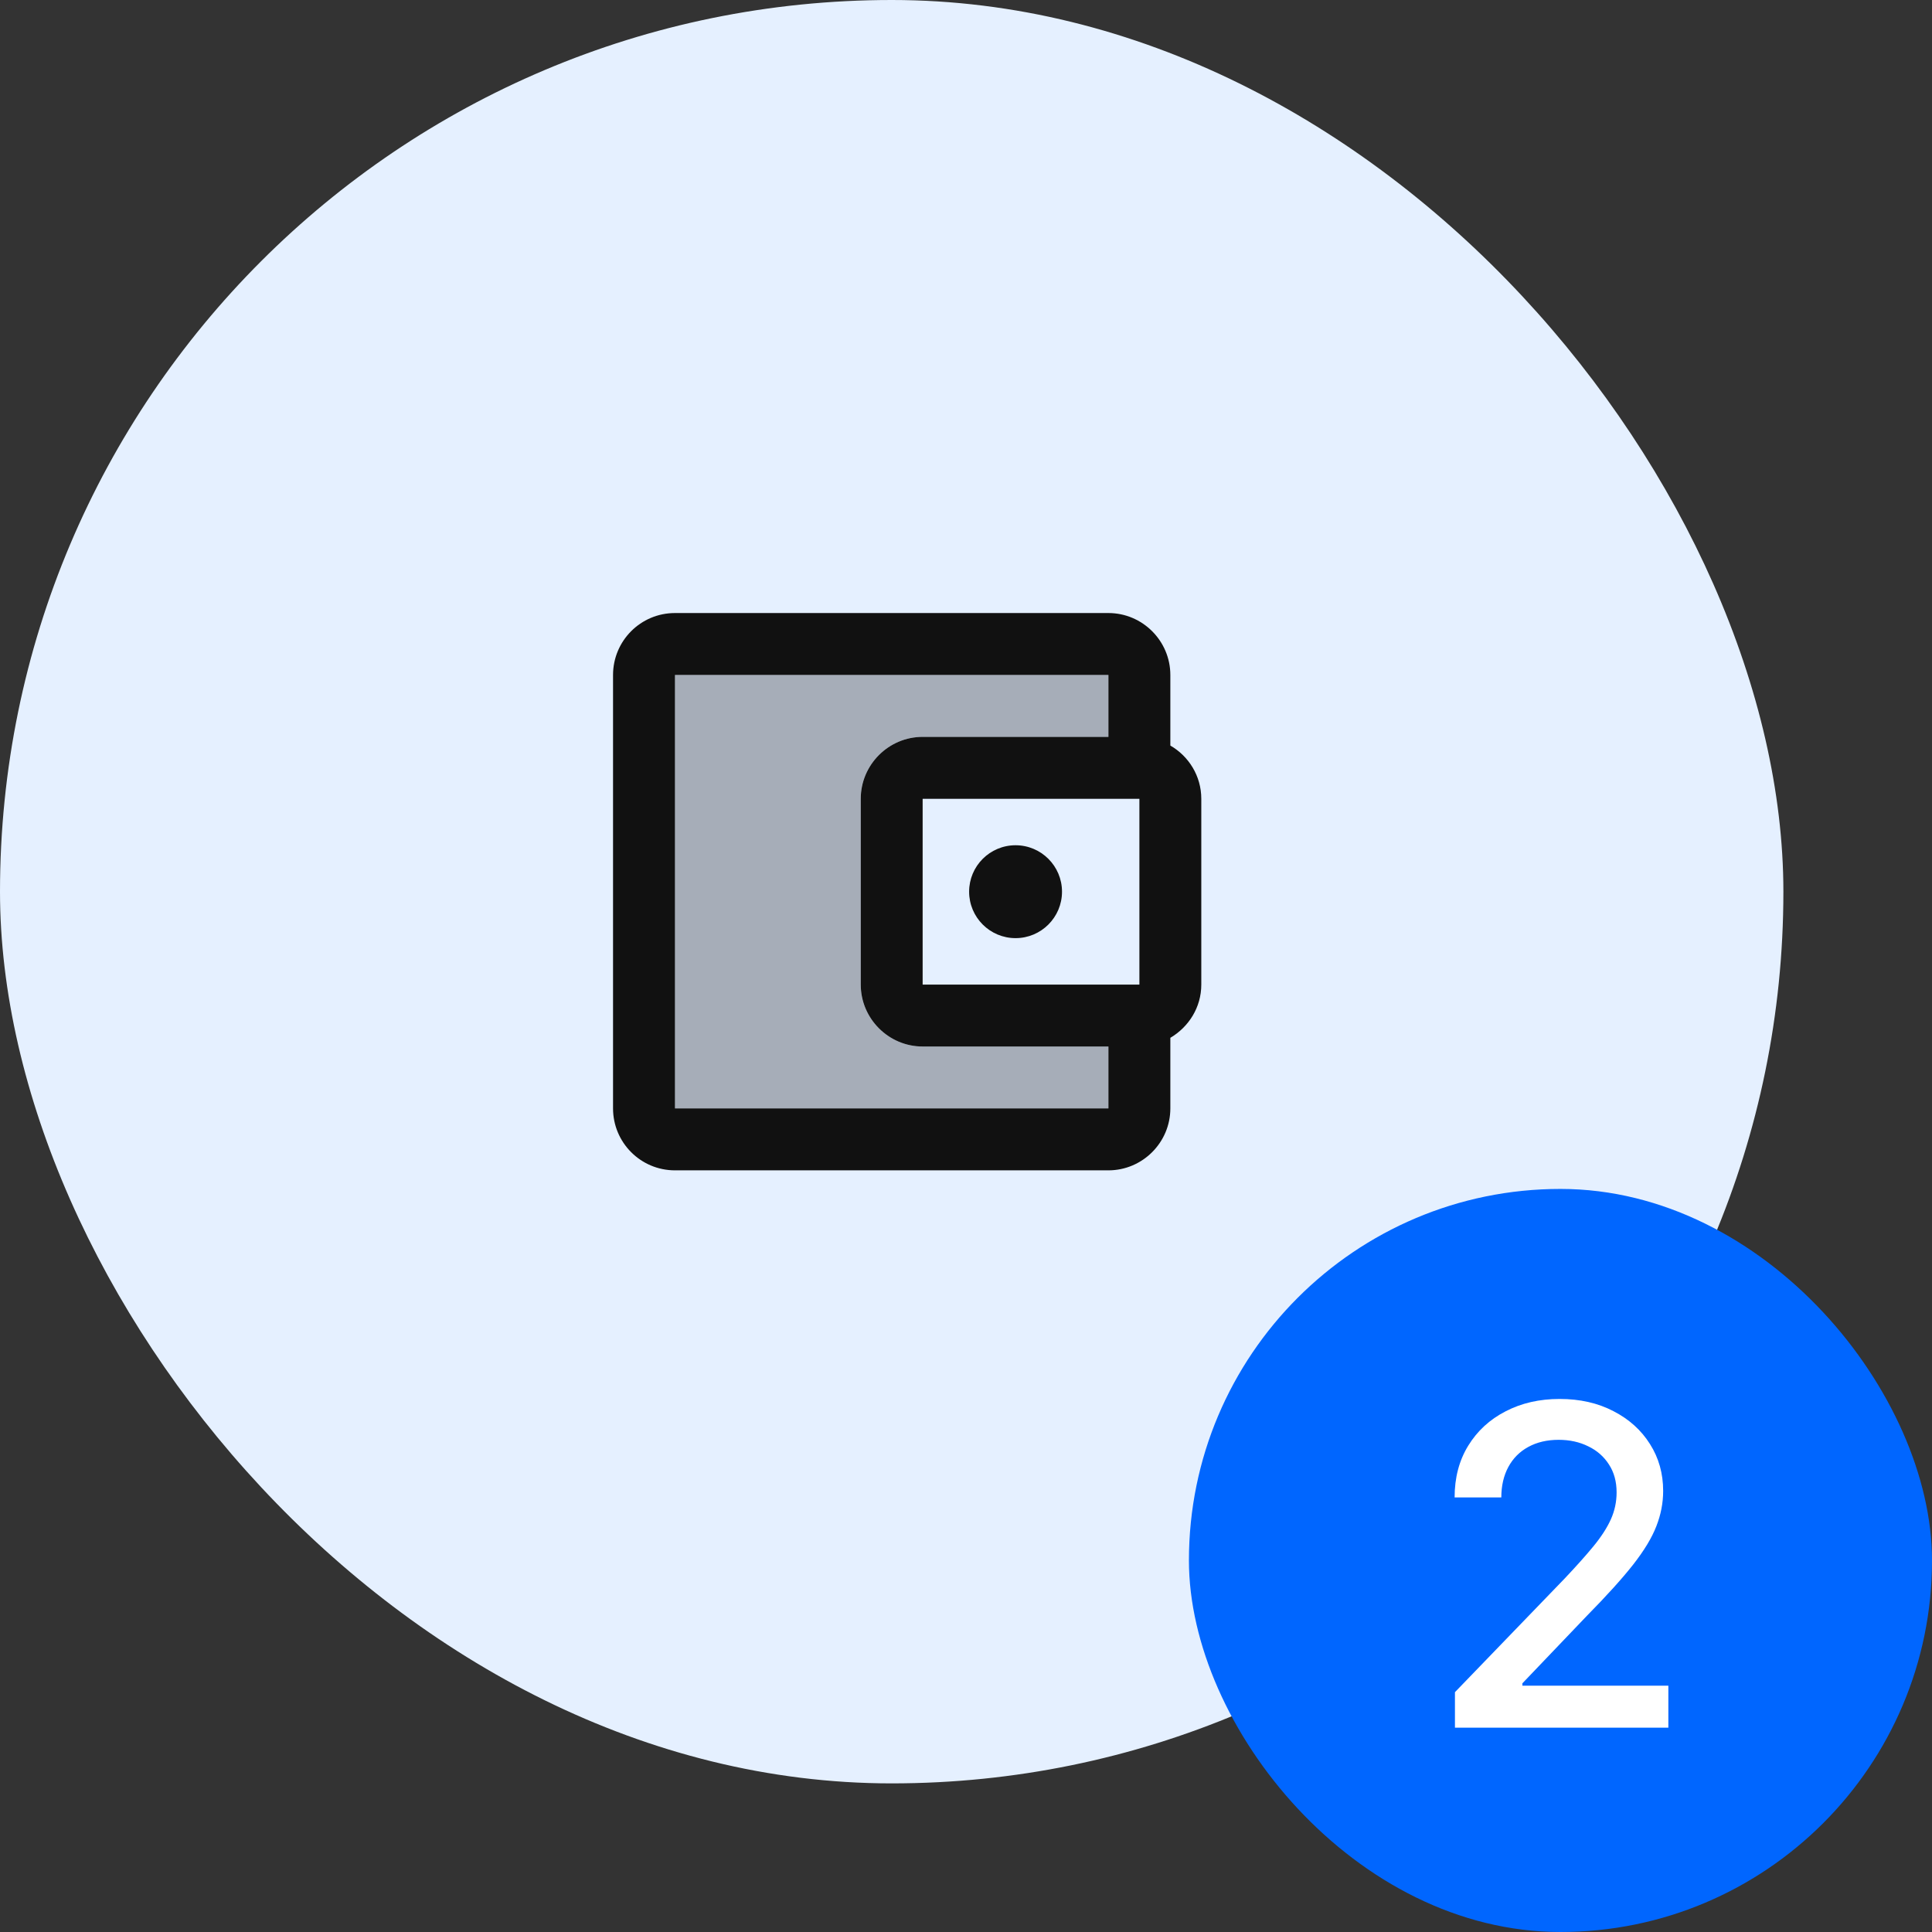 <svg width="52" height="52" viewBox="0 0 52 52" fill="none" xmlns="http://www.w3.org/2000/svg">
  <rect x="0" y="0" width="52" height="52" fill="#333333" stroke="none"/>
  <rect width="48" height="48" rx="24" fill="#E5F0FF"></rect>
  <g clipPath="url(#clip0_770_4762)">
    <path opacity="0.3" d="M24.833 28.167C23.916 28.167 23.166 27.417 23.166 26.5V21.5C23.166 20.583 23.916 19.833 24.833 19.833H29.833V18.167H18.166V29.833H29.833V28.167H24.833Z" fill="#111111"></path>
    <path d="M31.5 20.067V18.167C31.5 17.25 30.75 16.5 29.833 16.5H18.167C17.242 16.5 16.5 17.25 16.5 18.167V29.833C16.5 30.75 17.242 31.5 18.167 31.5H29.833C30.75 31.5 31.5 30.75 31.5 29.833V27.933C31.992 27.642 32.333 27.117 32.333 26.5V21.5C32.333 20.883 31.992 20.35 31.5 20.067ZM30.667 21.5V26.5H24.833V21.5H30.667ZM18.167 29.833V18.167H29.833V19.833H24.833C23.917 19.833 23.167 20.583 23.167 21.5V26.5C23.167 27.417 23.917 28.167 24.833 28.167H29.833V29.833H18.167Z" fill="#111111"></path>
    <path d="M27.334 25.25C28.024 25.25 28.584 24.69 28.584 24C28.584 23.31 28.024 22.75 27.334 22.75C26.643 22.75 26.084 23.31 26.084 24C26.084 24.69 26.643 25.25 27.334 25.25Z" fill="#111111"></path>
  </g>
  <rect x="32" y="32" width="20" height="20" rx="10" fill="#0066FF"></rect>
  <path d="M39.16 46.5V45.545L42.113 42.486C42.428 42.153 42.688 41.862 42.893 41.612C43.1 41.359 43.255 41.119 43.357 40.892C43.459 40.665 43.511 40.423 43.511 40.168C43.511 39.878 43.443 39.628 43.306 39.418C43.17 39.205 42.984 39.041 42.748 38.928C42.512 38.811 42.246 38.753 41.951 38.753C41.639 38.753 41.366 38.817 41.133 38.945C40.9 39.072 40.721 39.253 40.596 39.486C40.471 39.719 40.408 39.992 40.408 40.304H39.151C39.151 39.773 39.273 39.308 39.518 38.91C39.762 38.513 40.097 38.205 40.523 37.986C40.95 37.764 41.434 37.653 41.977 37.653C42.525 37.653 43.008 37.763 43.425 37.981C43.846 38.197 44.174 38.493 44.41 38.868C44.646 39.24 44.764 39.66 44.764 40.129C44.764 40.453 44.702 40.77 44.58 41.08C44.461 41.389 44.252 41.734 43.954 42.115C43.656 42.493 43.241 42.952 42.709 43.492L40.975 45.307V45.371H44.904V46.5H39.16Z" fill="white"></path>
  <defs>
    <clipPath id="clip0_770_4762">
      <rect width="20" height="20" fill="white" transform="translate(14 14)"></rect>
    </clipPath>
  </defs>
</svg>